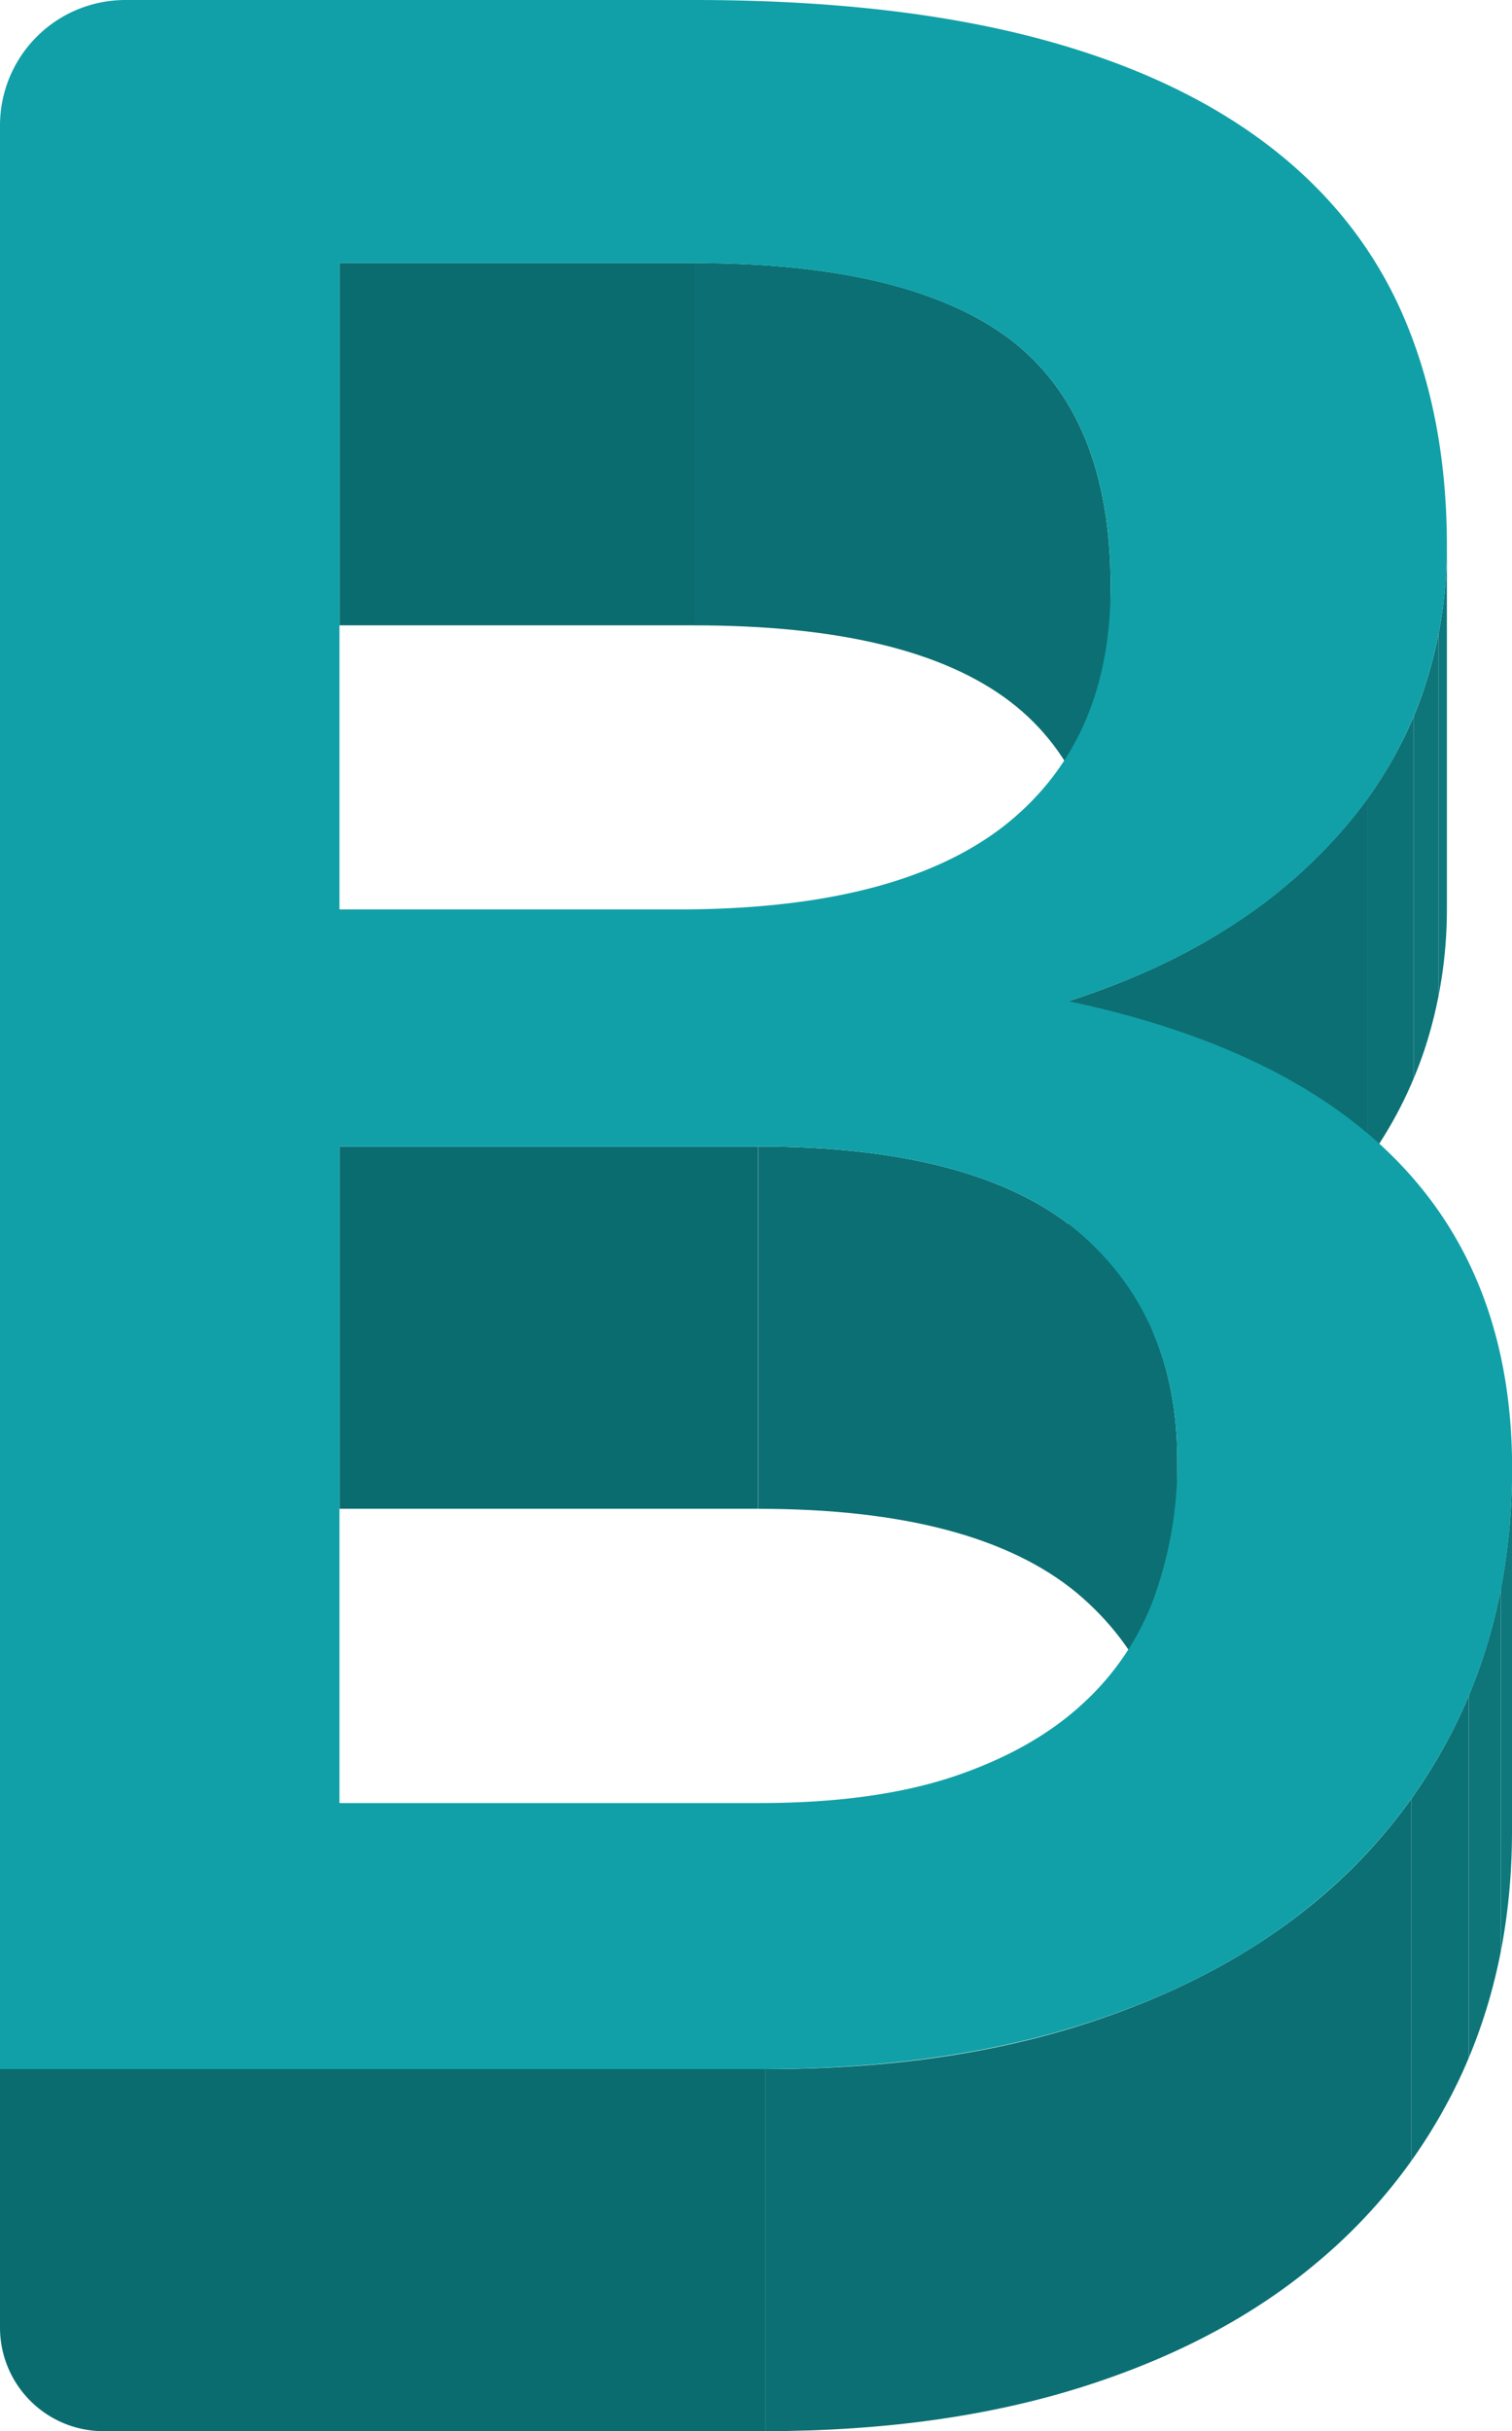 <svg xmlns="http://www.w3.org/2000/svg" xmlns:xlink="http://www.w3.org/1999/xlink" viewBox="0 0 453.35 728.5"><defs><style>.cls-1{fill:none;}.cls-2{isolation:isolate;}.cls-3{fill:#0b6c70;}.cls-4{clip-path:url(#clip-path);}.cls-5{fill:#0c6f73;}.cls-6{clip-path:url(#clip-path-2);}.cls-7{fill:#0e787c;}.cls-8{fill:#0e7579;}.cls-9{fill:#0d7276;}.cls-10{clip-path:url(#clip-path-3);}.cls-11{clip-path:url(#clip-path-4);}.cls-12{fill:#11a0a7;}</style><clipPath id="clip-path"><path class="cls-1" d="M333,175.74V284.29c0-34.2-10.11-58.81-30.19-74.1s-51.81-22.8-94.63-22.8V78.83q64.23,0,94.63,22.8C322.92,116.93,333,141.54,333,175.74Z"/></clipPath><clipPath id="clip-path-2"><path class="cls-1" d="M433.83,163.64V272.2a134.76,134.76,0,0,1-6.73,42.4A125.77,125.77,0,0,1,406.18,353a153.78,153.78,0,0,1-35.39,32q-21.27,14.19-50.4,23.64V300c19.38-6.25,36.22-14.18,50.4-23.63a153.82,153.82,0,0,0,35.39-32,125.84,125.84,0,0,0,20.92-38.37A134.87,134.87,0,0,0,433.83,163.64Z"/></clipPath><clipPath id="clip-path-3"><path class="cls-1" d="M353,437.82V546.37q0-43.8-30.18-69.1c-20.22-16.68-51.95-25.16-95.47-25.16V343.55c43.52,0,75.25,8.48,95.47,25.17S353,408.62,353,437.82Z"/></clipPath><clipPath id="clip-path-4"><path class="cls-1" d="M453.35,440V548.6c0,26.41-4.91,50.46-14.88,72.43a161.09,161.09,0,0,1-43.53,56.87q-28.43,24-70.2,37.26T229.55,728.5V620q53.49,0,95.19-13.35t70.2-37.26a161.14,161.14,0,0,0,43.53-56.86C448.44,490.51,453.35,466.46,453.35,440Z"/></clipPath></defs><title>B</title><g id="o"><g id="b-2" data-name="b" class="cls-2"><rect class="cls-3" x="101.79" y="78.83" width="106.42" height="108.55"/><g class="cls-2"><g class="cls-4"><g class="cls-2"><path class="cls-5" d="M333,175.74V284.29c0-34.2-10.11-58.81-30.19-74.1s-51.81-22.8-94.63-22.8V78.83q64.23,0,94.63,22.8c20.08,15.3,30.19,39.91,30.19,74.11"/></g></g></g><g class="cls-2"><g class="cls-6"><g class="cls-2"><path class="cls-7" d="M433.83,163.64V272.2a136.52,136.52,0,0,1-2.48,26.12V189.76a136.52,136.52,0,0,0,2.48-26.12"/><path class="cls-8" d="M431.35,189.76V298.32a132.94,132.94,0,0,1-4.25,16.28q-1.43,4.32-3.19,8.52V214.56q1.77-4.2,3.19-8.51a133.56,133.56,0,0,0,4.25-16.29"/><path class="cls-9" d="M423.91,214.56V323.12a126.05,126.05,0,0,1-13.73,24.52V239.08a125.76,125.76,0,0,0,13.73-24.52"/><path class="cls-5" d="M410.18,239.08V347.64c-1.28,1.79-2.62,3.57-4,5.34a153.78,153.78,0,0,1-35.39,32q-21.27,14.19-50.4,23.64V300c19.38-6.25,36.22-14.18,50.4-23.63a153.82,153.82,0,0,0,35.39-32c1.38-1.76,2.72-3.54,4-5.34"/></g></g></g><rect class="cls-3" x="101.79" y="343.55" width="125.52" height="108.55"/><g class="cls-2"><g class="cls-10"><g class="cls-2"><path class="cls-5" d="M353,437.82V546.37q0-43.8-30.18-69.1c-20.22-16.68-51.95-25.16-95.47-25.16V343.55c43.52,0,75.25,8.48,95.47,25.17S353,408.62,353,437.82"/></g></g></g><path class="cls-3" d="M229.55,620V728.5H31.06A31.05,31.05,0,0,1,0,697.45V620Z"/><g class="cls-2"><g class="cls-11"><g class="cls-2"><path class="cls-7" d="M453.35,440V548.59A188.35,188.35,0,0,1,450,584.74V476.19A188.42,188.42,0,0,0,453.35,440"/><path class="cls-8" d="M450,476.19V584.74a162,162,0,0,1-9.63,31.94V508.13A162.45,162.45,0,0,0,450,476.19"/><path class="cls-9" d="M440.36,508.13V616.68q-.92,2.19-1.89,4.35a163.14,163.14,0,0,1-15.34,26.52V539a163.56,163.56,0,0,0,15.34-26.52q1-2.16,1.89-4.35"/><path class="cls-5" d="M423.13,539V647.55a162.43,162.43,0,0,1-28.19,30.35q-28.43,24-70.2,37.26T229.55,728.5V620q53.49,0,95.19-13.35t70.2-37.26A162.07,162.07,0,0,0,423.13,539"/></g></g></g><path class="cls-12" d="M320.39,300q132.89,28.16,133,140c0,26.42-4.91,50.47-14.88,72.44a161.14,161.14,0,0,1-43.53,56.86q-28.43,24-70.2,37.26T229.55,620H0V37.59A37.59,37.59,0,0,1,37.59,0H208.21c40,0,74.13,3.89,102.63,11.4s51.67,18.49,69.92,32.53,31.73,31.29,40.3,51.45,12.77,43,12.77,68.26a134.87,134.87,0,0,1-6.73,42.41,125.84,125.84,0,0,1-20.92,38.37,153.82,153.82,0,0,1-35.39,32C356.61,285.85,339.77,293.78,320.39,300Zm25.84,178.11A118.15,118.15,0,0,0,353,437.82q0-43.8-30.18-69.1c-20.22-16.69-51.95-25.17-95.47-25.17H101.79V540.28H227.73q34.32,0,58.12-7.92c15.73-5.28,28.65-12.51,38.61-21.69a80.55,80.55,0,0,0,21.77-32.53M101.79,78.83V272.51H203.44q65.28,0,97.44-24.89C322.22,230.93,333,207,333,175.74c0-34.2-10.11-58.81-30.19-74.11q-30.33-22.72-94.63-22.8H101.79"/></g></g></svg>